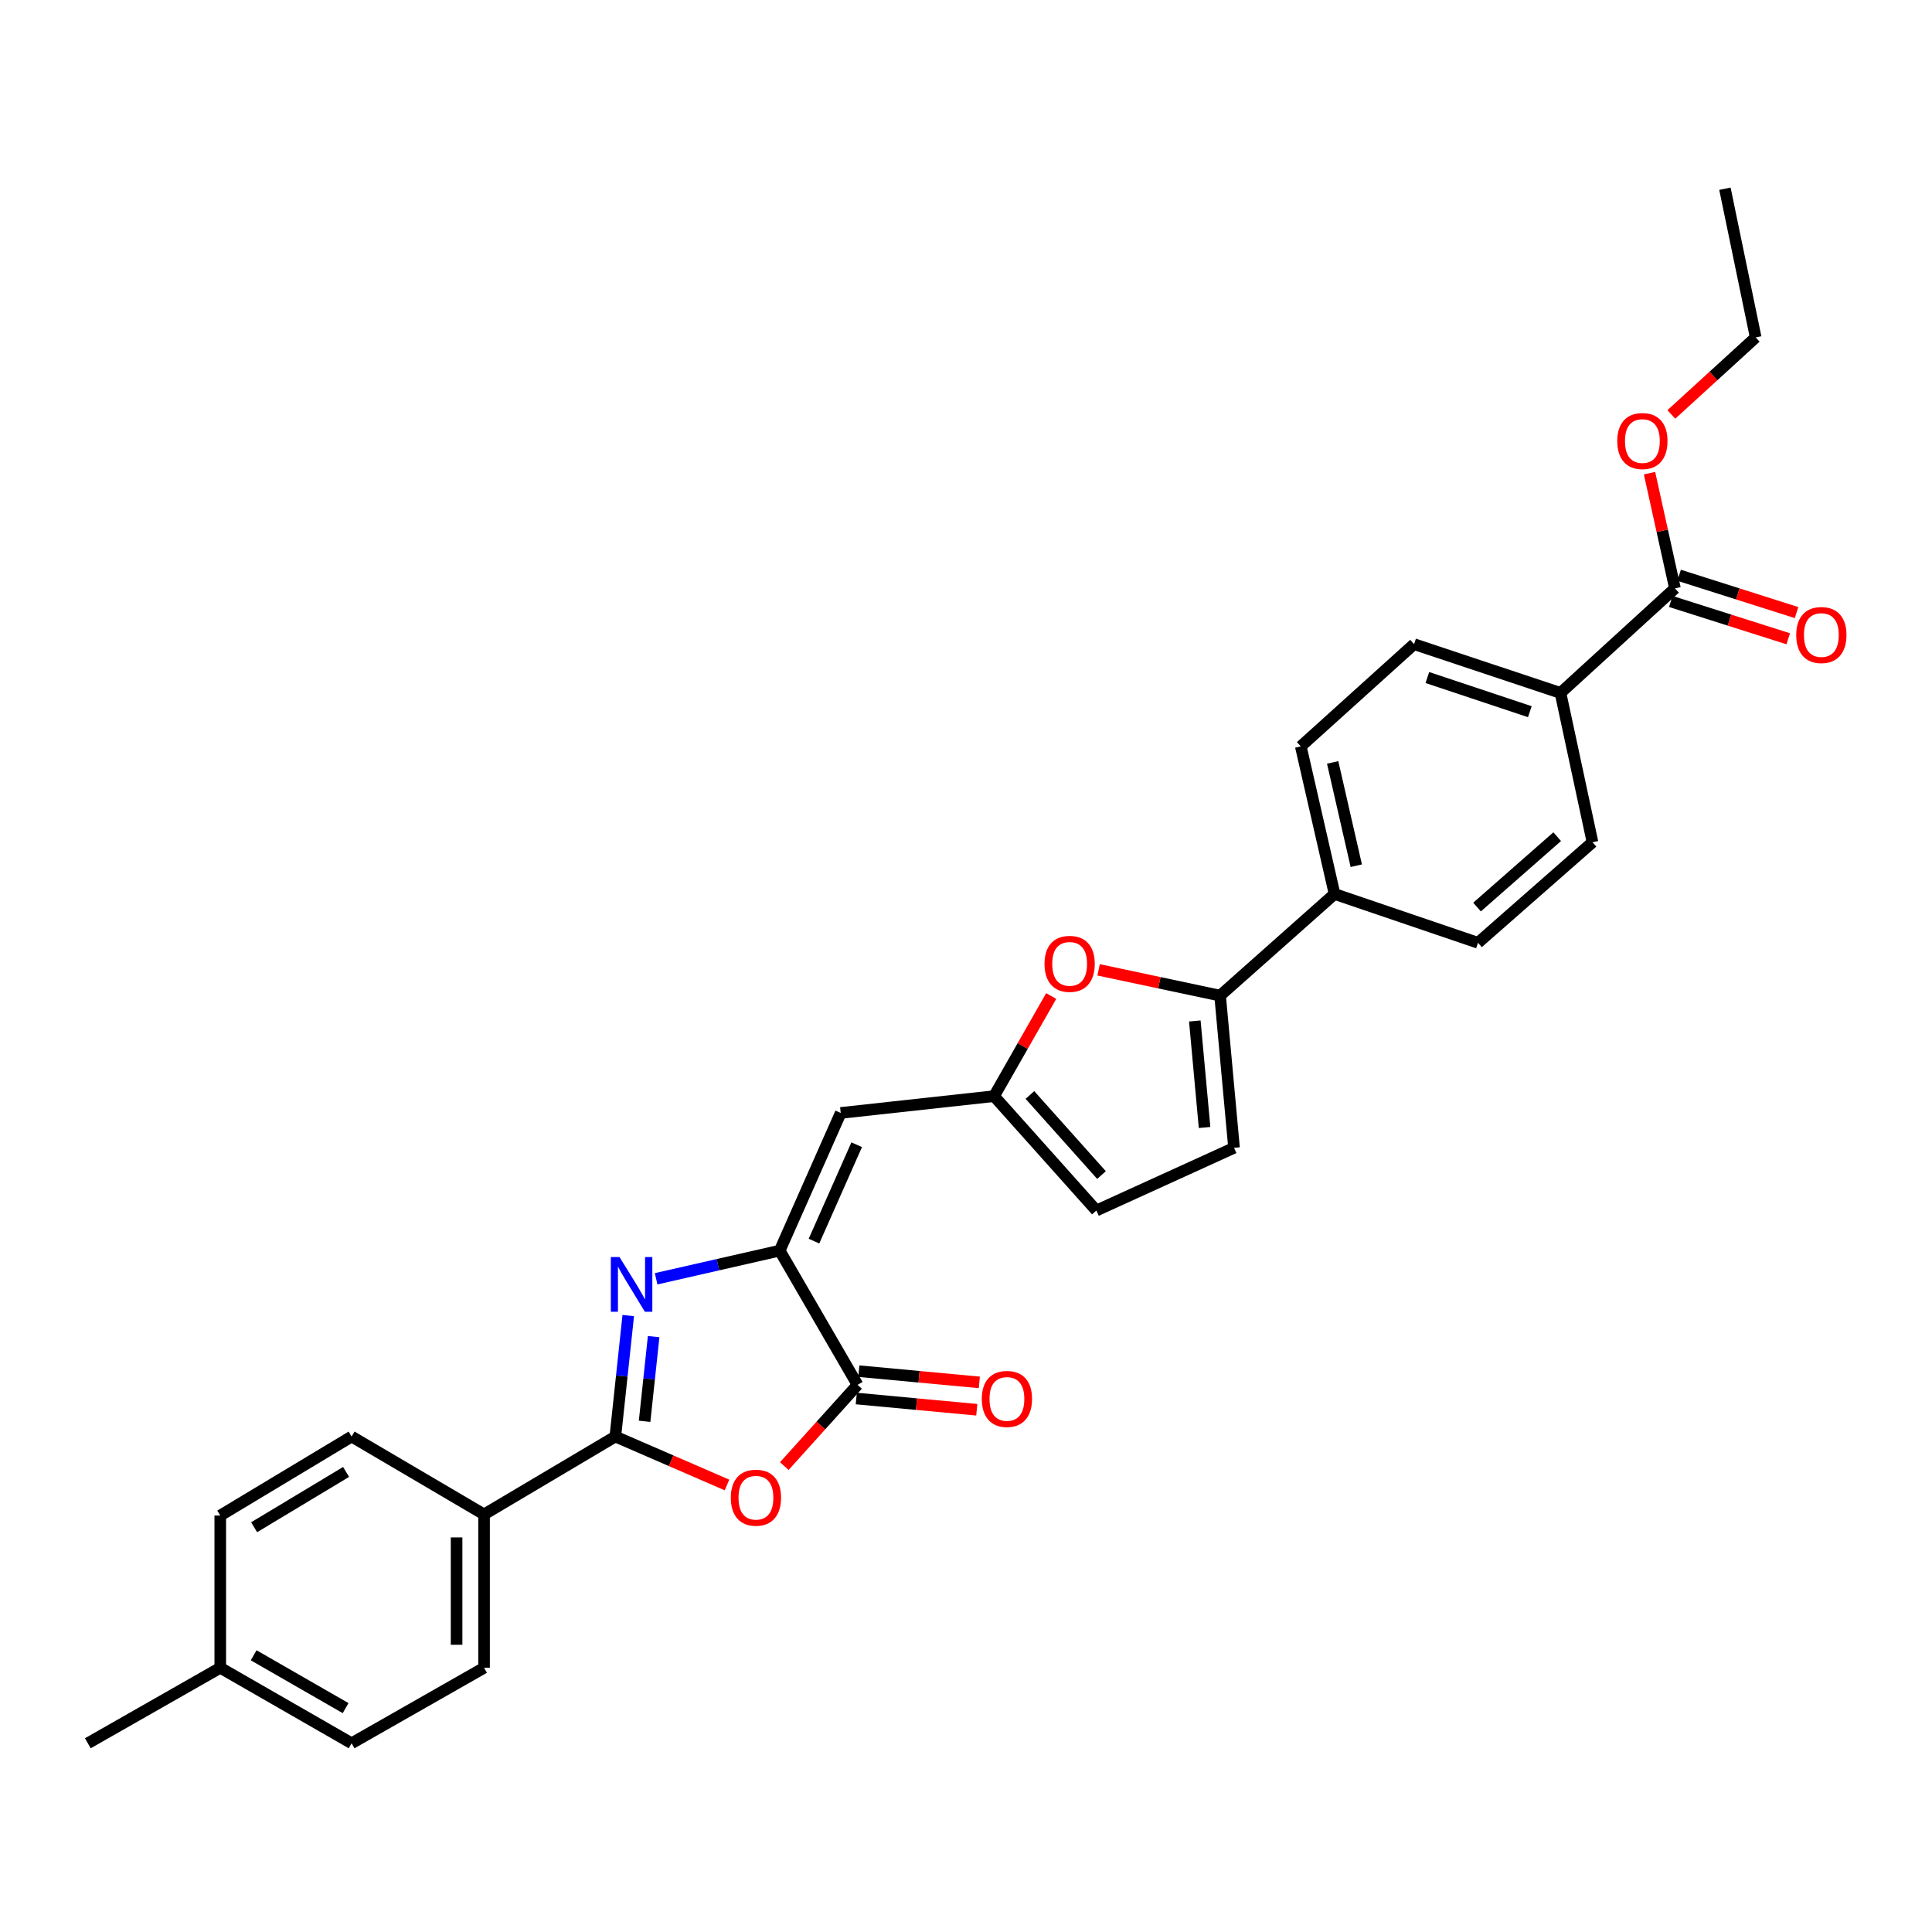 <?xml version='1.0' encoding='iso-8859-1'?>
<svg version='1.1' baseProfile='full'
              xmlns='http://www.w3.org/2000/svg'
                      xmlns:rdkit='http://www.rdkit.org/xml'
                      xmlns:xlink='http://www.w3.org/1999/xlink'
                  xml:space='preserve'
width='1000px' height='1000px' viewBox='0 0 1000 1000'>
<!-- END OF HEADER -->
<rect style='opacity:1.0;fill:#FFFFFF;stroke:none' width='1000' height='1000' x='0' y='0'> </rect>
<path class='bond-0' d='M 325.182,680.933 L 321.839,712.241' style='fill:none;fill-rule:evenodd;stroke:#0000FF;stroke-width:6px;stroke-linecap:butt;stroke-linejoin:miter;stroke-opacity:1' />
<path class='bond-0' d='M 321.839,712.241 L 318.497,743.55' style='fill:none;fill-rule:evenodd;stroke:#000000;stroke-width:6px;stroke-linecap:butt;stroke-linejoin:miter;stroke-opacity:1' />
<path class='bond-0' d='M 338.323,691.835 L 335.983,713.751' style='fill:none;fill-rule:evenodd;stroke:#0000FF;stroke-width:6px;stroke-linecap:butt;stroke-linejoin:miter;stroke-opacity:1' />
<path class='bond-0' d='M 335.983,713.751 L 333.644,735.667' style='fill:none;fill-rule:evenodd;stroke:#000000;stroke-width:6px;stroke-linecap:butt;stroke-linejoin:miter;stroke-opacity:1' />
<path class='bond-1' d='M 339.611,661.897 L 371.593,654.608' style='fill:none;fill-rule:evenodd;stroke:#0000FF;stroke-width:6px;stroke-linecap:butt;stroke-linejoin:miter;stroke-opacity:1' />
<path class='bond-1' d='M 371.593,654.608 L 403.576,647.32' style='fill:none;fill-rule:evenodd;stroke:#000000;stroke-width:6px;stroke-linecap:butt;stroke-linejoin:miter;stroke-opacity:1' />
<path class='bond-2' d='M 318.497,743.55 L 347.392,756.088' style='fill:none;fill-rule:evenodd;stroke:#000000;stroke-width:6px;stroke-linecap:butt;stroke-linejoin:miter;stroke-opacity:1' />
<path class='bond-2' d='M 347.392,756.088 L 376.288,768.627' style='fill:none;fill-rule:evenodd;stroke:#FF0000;stroke-width:6px;stroke-linecap:butt;stroke-linejoin:miter;stroke-opacity:1' />
<path class='bond-11' d='M 318.497,743.55 L 250.55,783.861' style='fill:none;fill-rule:evenodd;stroke:#000000;stroke-width:6px;stroke-linecap:butt;stroke-linejoin:miter;stroke-opacity:1' />
<path class='bond-3' d='M 403.576,647.32 L 443.871,716.791' style='fill:none;fill-rule:evenodd;stroke:#000000;stroke-width:6px;stroke-linecap:butt;stroke-linejoin:miter;stroke-opacity:1' />
<path class='bond-4' d='M 403.576,647.32 L 435.154,576.054' style='fill:none;fill-rule:evenodd;stroke:#000000;stroke-width:6px;stroke-linecap:butt;stroke-linejoin:miter;stroke-opacity:1' />
<path class='bond-4' d='M 421.318,642.393 L 443.423,592.507' style='fill:none;fill-rule:evenodd;stroke:#000000;stroke-width:6px;stroke-linecap:butt;stroke-linejoin:miter;stroke-opacity:1' />
<path class='bond-29' d='M 405.954,758.845 L 424.912,737.818' style='fill:none;fill-rule:evenodd;stroke:#FF0000;stroke-width:6px;stroke-linecap:butt;stroke-linejoin:miter;stroke-opacity:1' />
<path class='bond-29' d='M 424.912,737.818 L 443.871,716.791' style='fill:none;fill-rule:evenodd;stroke:#000000;stroke-width:6px;stroke-linecap:butt;stroke-linejoin:miter;stroke-opacity:1' />
<path class='bond-14' d='M 443.211,723.873 L 474.396,726.78' style='fill:none;fill-rule:evenodd;stroke:#000000;stroke-width:6px;stroke-linecap:butt;stroke-linejoin:miter;stroke-opacity:1' />
<path class='bond-14' d='M 474.396,726.78 L 505.581,729.687' style='fill:none;fill-rule:evenodd;stroke:#FF0000;stroke-width:6px;stroke-linecap:butt;stroke-linejoin:miter;stroke-opacity:1' />
<path class='bond-14' d='M 444.531,709.71 L 475.716,712.617' style='fill:none;fill-rule:evenodd;stroke:#000000;stroke-width:6px;stroke-linecap:butt;stroke-linejoin:miter;stroke-opacity:1' />
<path class='bond-14' d='M 475.716,712.617 L 506.901,715.524' style='fill:none;fill-rule:evenodd;stroke:#FF0000;stroke-width:6px;stroke-linecap:butt;stroke-linejoin:miter;stroke-opacity:1' />
<path class='bond-7' d='M 435.154,576.054 L 514.536,567.362' style='fill:none;fill-rule:evenodd;stroke:#000000;stroke-width:6px;stroke-linecap:butt;stroke-linejoin:miter;stroke-opacity:1' />
<path class='bond-5' d='M 631.518,515.339 L 600.077,508.664' style='fill:none;fill-rule:evenodd;stroke:#000000;stroke-width:6px;stroke-linecap:butt;stroke-linejoin:miter;stroke-opacity:1' />
<path class='bond-5' d='M 600.077,508.664 L 568.636,501.989' style='fill:none;fill-rule:evenodd;stroke:#FF0000;stroke-width:6px;stroke-linecap:butt;stroke-linejoin:miter;stroke-opacity:1' />
<path class='bond-12' d='M 631.518,515.339 L 690.763,462.724' style='fill:none;fill-rule:evenodd;stroke:#000000;stroke-width:6px;stroke-linecap:butt;stroke-linejoin:miter;stroke-opacity:1' />
<path class='bond-30' d='M 631.518,515.339 L 638.733,594.104' style='fill:none;fill-rule:evenodd;stroke:#000000;stroke-width:6px;stroke-linecap:butt;stroke-linejoin:miter;stroke-opacity:1' />
<path class='bond-30' d='M 618.435,528.451 L 623.485,583.587' style='fill:none;fill-rule:evenodd;stroke:#000000;stroke-width:6px;stroke-linecap:butt;stroke-linejoin:miter;stroke-opacity:1' />
<path class='bond-6' d='M 544.1,515.54 L 529.318,541.451' style='fill:none;fill-rule:evenodd;stroke:#FF0000;stroke-width:6px;stroke-linecap:butt;stroke-linejoin:miter;stroke-opacity:1' />
<path class='bond-6' d='M 529.318,541.451 L 514.536,567.362' style='fill:none;fill-rule:evenodd;stroke:#000000;stroke-width:6px;stroke-linecap:butt;stroke-linejoin:miter;stroke-opacity:1' />
<path class='bond-10' d='M 514.536,567.362 L 567.475,626.568' style='fill:none;fill-rule:evenodd;stroke:#000000;stroke-width:6px;stroke-linecap:butt;stroke-linejoin:miter;stroke-opacity:1' />
<path class='bond-10' d='M 533.081,566.761 L 570.138,608.205' style='fill:none;fill-rule:evenodd;stroke:#000000;stroke-width:6px;stroke-linecap:butt;stroke-linejoin:miter;stroke-opacity:1' />
<path class='bond-8' d='M 638.733,594.104 L 567.475,626.568' style='fill:none;fill-rule:evenodd;stroke:#000000;stroke-width:6px;stroke-linecap:butt;stroke-linejoin:miter;stroke-opacity:1' />
<path class='bond-9' d='M 866.951,304.538 L 807.706,358.662' style='fill:none;fill-rule:evenodd;stroke:#000000;stroke-width:6px;stroke-linecap:butt;stroke-linejoin:miter;stroke-opacity:1' />
<path class='bond-15' d='M 864.798,311.316 L 895.193,320.971' style='fill:none;fill-rule:evenodd;stroke:#000000;stroke-width:6px;stroke-linecap:butt;stroke-linejoin:miter;stroke-opacity:1' />
<path class='bond-15' d='M 895.193,320.971 L 925.588,330.626' style='fill:none;fill-rule:evenodd;stroke:#FF0000;stroke-width:6px;stroke-linecap:butt;stroke-linejoin:miter;stroke-opacity:1' />
<path class='bond-15' d='M 869.105,297.759 L 899.5,307.414' style='fill:none;fill-rule:evenodd;stroke:#000000;stroke-width:6px;stroke-linecap:butt;stroke-linejoin:miter;stroke-opacity:1' />
<path class='bond-15' d='M 899.5,307.414 L 929.895,317.069' style='fill:none;fill-rule:evenodd;stroke:#FF0000;stroke-width:6px;stroke-linecap:butt;stroke-linejoin:miter;stroke-opacity:1' />
<path class='bond-22' d='M 866.951,304.538 L 860.369,274.725' style='fill:none;fill-rule:evenodd;stroke:#000000;stroke-width:6px;stroke-linecap:butt;stroke-linejoin:miter;stroke-opacity:1' />
<path class='bond-22' d='M 860.369,274.725 L 853.786,244.913' style='fill:none;fill-rule:evenodd;stroke:#FF0000;stroke-width:6px;stroke-linecap:butt;stroke-linejoin:miter;stroke-opacity:1' />
<path class='bond-20' d='M 250.55,783.861 L 250.55,863.242' style='fill:none;fill-rule:evenodd;stroke:#000000;stroke-width:6px;stroke-linecap:butt;stroke-linejoin:miter;stroke-opacity:1' />
<path class='bond-20' d='M 236.326,795.768 L 236.326,851.335' style='fill:none;fill-rule:evenodd;stroke:#000000;stroke-width:6px;stroke-linecap:butt;stroke-linejoin:miter;stroke-opacity:1' />
<path class='bond-21' d='M 250.55,783.861 L 181.995,743.55' style='fill:none;fill-rule:evenodd;stroke:#000000;stroke-width:6px;stroke-linecap:butt;stroke-linejoin:miter;stroke-opacity:1' />
<path class='bond-16' d='M 690.763,462.724 L 765.008,487.988' style='fill:none;fill-rule:evenodd;stroke:#000000;stroke-width:6px;stroke-linecap:butt;stroke-linejoin:miter;stroke-opacity:1' />
<path class='bond-17' d='M 690.763,462.724 L 673.291,386.337' style='fill:none;fill-rule:evenodd;stroke:#000000;stroke-width:6px;stroke-linecap:butt;stroke-linejoin:miter;stroke-opacity:1' />
<path class='bond-17' d='M 702.009,448.094 L 689.778,394.623' style='fill:none;fill-rule:evenodd;stroke:#000000;stroke-width:6px;stroke-linecap:butt;stroke-linejoin:miter;stroke-opacity:1' />
<path class='bond-13' d='M 807.706,358.662 L 731.928,333.406' style='fill:none;fill-rule:evenodd;stroke:#000000;stroke-width:6px;stroke-linecap:butt;stroke-linejoin:miter;stroke-opacity:1' />
<path class='bond-13' d='M 791.841,368.369 L 738.797,350.689' style='fill:none;fill-rule:evenodd;stroke:#000000;stroke-width:6px;stroke-linecap:butt;stroke-linejoin:miter;stroke-opacity:1' />
<path class='bond-32' d='M 807.706,358.662 L 824.277,435.942' style='fill:none;fill-rule:evenodd;stroke:#000000;stroke-width:6px;stroke-linecap:butt;stroke-linejoin:miter;stroke-opacity:1' />
<path class='bond-19' d='M 765.008,487.988 L 824.277,435.942' style='fill:none;fill-rule:evenodd;stroke:#000000;stroke-width:6px;stroke-linecap:butt;stroke-linejoin:miter;stroke-opacity:1' />
<path class='bond-19' d='M 764.513,469.493 L 806.001,433.06' style='fill:none;fill-rule:evenodd;stroke:#000000;stroke-width:6px;stroke-linecap:butt;stroke-linejoin:miter;stroke-opacity:1' />
<path class='bond-18' d='M 673.291,386.337 L 731.928,333.406' style='fill:none;fill-rule:evenodd;stroke:#000000;stroke-width:6px;stroke-linecap:butt;stroke-linejoin:miter;stroke-opacity:1' />
<path class='bond-24' d='M 250.55,863.242 L 181.995,902.312' style='fill:none;fill-rule:evenodd;stroke:#000000;stroke-width:6px;stroke-linecap:butt;stroke-linejoin:miter;stroke-opacity:1' />
<path class='bond-23' d='M 181.995,743.55 L 114.009,784.438' style='fill:none;fill-rule:evenodd;stroke:#000000;stroke-width:6px;stroke-linecap:butt;stroke-linejoin:miter;stroke-opacity:1' />
<path class='bond-23' d='M 179.129,761.873 L 131.539,790.494' style='fill:none;fill-rule:evenodd;stroke:#000000;stroke-width:6px;stroke-linecap:butt;stroke-linejoin:miter;stroke-opacity:1' />
<path class='bond-26' d='M 865.081,214.514 L 886.91,194.578' style='fill:none;fill-rule:evenodd;stroke:#FF0000;stroke-width:6px;stroke-linecap:butt;stroke-linejoin:miter;stroke-opacity:1' />
<path class='bond-26' d='M 886.91,194.578 L 908.74,174.643' style='fill:none;fill-rule:evenodd;stroke:#000000;stroke-width:6px;stroke-linecap:butt;stroke-linejoin:miter;stroke-opacity:1' />
<path class='bond-25' d='M 114.009,784.438 L 114.009,863.242' style='fill:none;fill-rule:evenodd;stroke:#000000;stroke-width:6px;stroke-linecap:butt;stroke-linejoin:miter;stroke-opacity:1' />
<path class='bond-31' d='M 181.995,902.312 L 114.009,863.242' style='fill:none;fill-rule:evenodd;stroke:#000000;stroke-width:6px;stroke-linecap:butt;stroke-linejoin:miter;stroke-opacity:1' />
<path class='bond-31' d='M 178.885,884.119 L 131.295,856.77' style='fill:none;fill-rule:evenodd;stroke:#000000;stroke-width:6px;stroke-linecap:butt;stroke-linejoin:miter;stroke-opacity:1' />
<path class='bond-27' d='M 114.009,863.242 L 45.455,902.312' style='fill:none;fill-rule:evenodd;stroke:#000000;stroke-width:6px;stroke-linecap:butt;stroke-linejoin:miter;stroke-opacity:1' />
<path class='bond-28' d='M 908.74,174.643 L 892.817,97.688' style='fill:none;fill-rule:evenodd;stroke:#000000;stroke-width:6px;stroke-linecap:butt;stroke-linejoin:miter;stroke-opacity:1' />
<path  class='atom-0' d='M 320.645 650.632
L 329.925 665.632
Q 330.845 667.112, 332.325 669.792
Q 333.805 672.472, 333.885 672.632
L 333.885 650.632
L 337.645 650.632
L 337.645 678.952
L 333.765 678.952
L 323.805 662.552
Q 322.645 660.632, 321.405 658.432
Q 320.205 656.232, 319.845 655.552
L 319.845 678.952
L 316.165 678.952
L 316.165 650.632
L 320.645 650.632
' fill='#0000FF'/>
<path  class='atom-3' d='M 378.271 775.208
Q 378.271 768.408, 381.631 764.608
Q 384.991 760.808, 391.271 760.808
Q 397.551 760.808, 400.911 764.608
Q 404.271 768.408, 404.271 775.208
Q 404.271 782.088, 400.871 786.008
Q 397.471 789.888, 391.271 789.888
Q 385.031 789.888, 381.631 786.008
Q 378.271 782.128, 378.271 775.208
M 391.271 786.688
Q 395.591 786.688, 397.911 783.808
Q 400.271 780.888, 400.271 775.208
Q 400.271 769.648, 397.911 766.848
Q 395.591 764.008, 391.271 764.008
Q 386.951 764.008, 384.591 766.808
Q 382.271 769.608, 382.271 775.208
Q 382.271 780.928, 384.591 783.808
Q 386.951 786.688, 391.271 786.688
' fill='#FF0000'/>
<path  class='atom-7' d='M 540.646 498.887
Q 540.646 492.087, 544.006 488.287
Q 547.366 484.487, 553.646 484.487
Q 559.926 484.487, 563.286 488.287
Q 566.646 492.087, 566.646 498.887
Q 566.646 505.767, 563.246 509.687
Q 559.846 513.567, 553.646 513.567
Q 547.406 513.567, 544.006 509.687
Q 540.646 505.807, 540.646 498.887
M 553.646 510.367
Q 557.966 510.367, 560.286 507.487
Q 562.646 504.567, 562.646 498.887
Q 562.646 493.327, 560.286 490.527
Q 557.966 487.687, 553.646 487.687
Q 549.326 487.687, 546.966 490.487
Q 544.646 493.287, 544.646 498.887
Q 544.646 504.607, 546.966 507.487
Q 549.326 510.367, 553.646 510.367
' fill='#FF0000'/>
<path  class='atom-15' d='M 508.182 724.079
Q 508.182 717.279, 511.542 713.479
Q 514.902 709.679, 521.182 709.679
Q 527.462 709.679, 530.822 713.479
Q 534.182 717.279, 534.182 724.079
Q 534.182 730.959, 530.782 734.879
Q 527.382 738.759, 521.182 738.759
Q 514.942 738.759, 511.542 734.879
Q 508.182 730.999, 508.182 724.079
M 521.182 735.559
Q 525.502 735.559, 527.822 732.679
Q 530.182 729.759, 530.182 724.079
Q 530.182 718.519, 527.822 715.719
Q 525.502 712.879, 521.182 712.879
Q 516.862 712.879, 514.502 715.679
Q 512.182 718.479, 512.182 724.079
Q 512.182 729.799, 514.502 732.679
Q 516.862 735.559, 521.182 735.559
' fill='#FF0000'/>
<path  class='atom-16' d='M 929.729 328.689
Q 929.729 321.889, 933.089 318.089
Q 936.449 314.289, 942.729 314.289
Q 949.009 314.289, 952.369 318.089
Q 955.729 321.889, 955.729 328.689
Q 955.729 335.569, 952.329 339.489
Q 948.929 343.369, 942.729 343.369
Q 936.489 343.369, 933.089 339.489
Q 929.729 335.609, 929.729 328.689
M 942.729 340.169
Q 947.049 340.169, 949.369 337.289
Q 951.729 334.369, 951.729 328.689
Q 951.729 323.129, 949.369 320.329
Q 947.049 317.489, 942.729 317.489
Q 938.409 317.489, 936.049 320.289
Q 933.729 323.089, 933.729 328.689
Q 933.729 334.409, 936.049 337.289
Q 938.409 340.169, 942.729 340.169
' fill='#FF0000'/>
<path  class='atom-23' d='M 837.095 228.279
Q 837.095 221.479, 840.455 217.679
Q 843.815 213.879, 850.095 213.879
Q 856.375 213.879, 859.735 217.679
Q 863.095 221.479, 863.095 228.279
Q 863.095 235.159, 859.695 239.079
Q 856.295 242.959, 850.095 242.959
Q 843.855 242.959, 840.455 239.079
Q 837.095 235.199, 837.095 228.279
M 850.095 239.759
Q 854.415 239.759, 856.735 236.879
Q 859.095 233.959, 859.095 228.279
Q 859.095 222.719, 856.735 219.919
Q 854.415 217.079, 850.095 217.079
Q 845.775 217.079, 843.415 219.879
Q 841.095 222.679, 841.095 228.279
Q 841.095 233.999, 843.415 236.879
Q 845.775 239.759, 850.095 239.759
' fill='#FF0000'/>
</svg>
